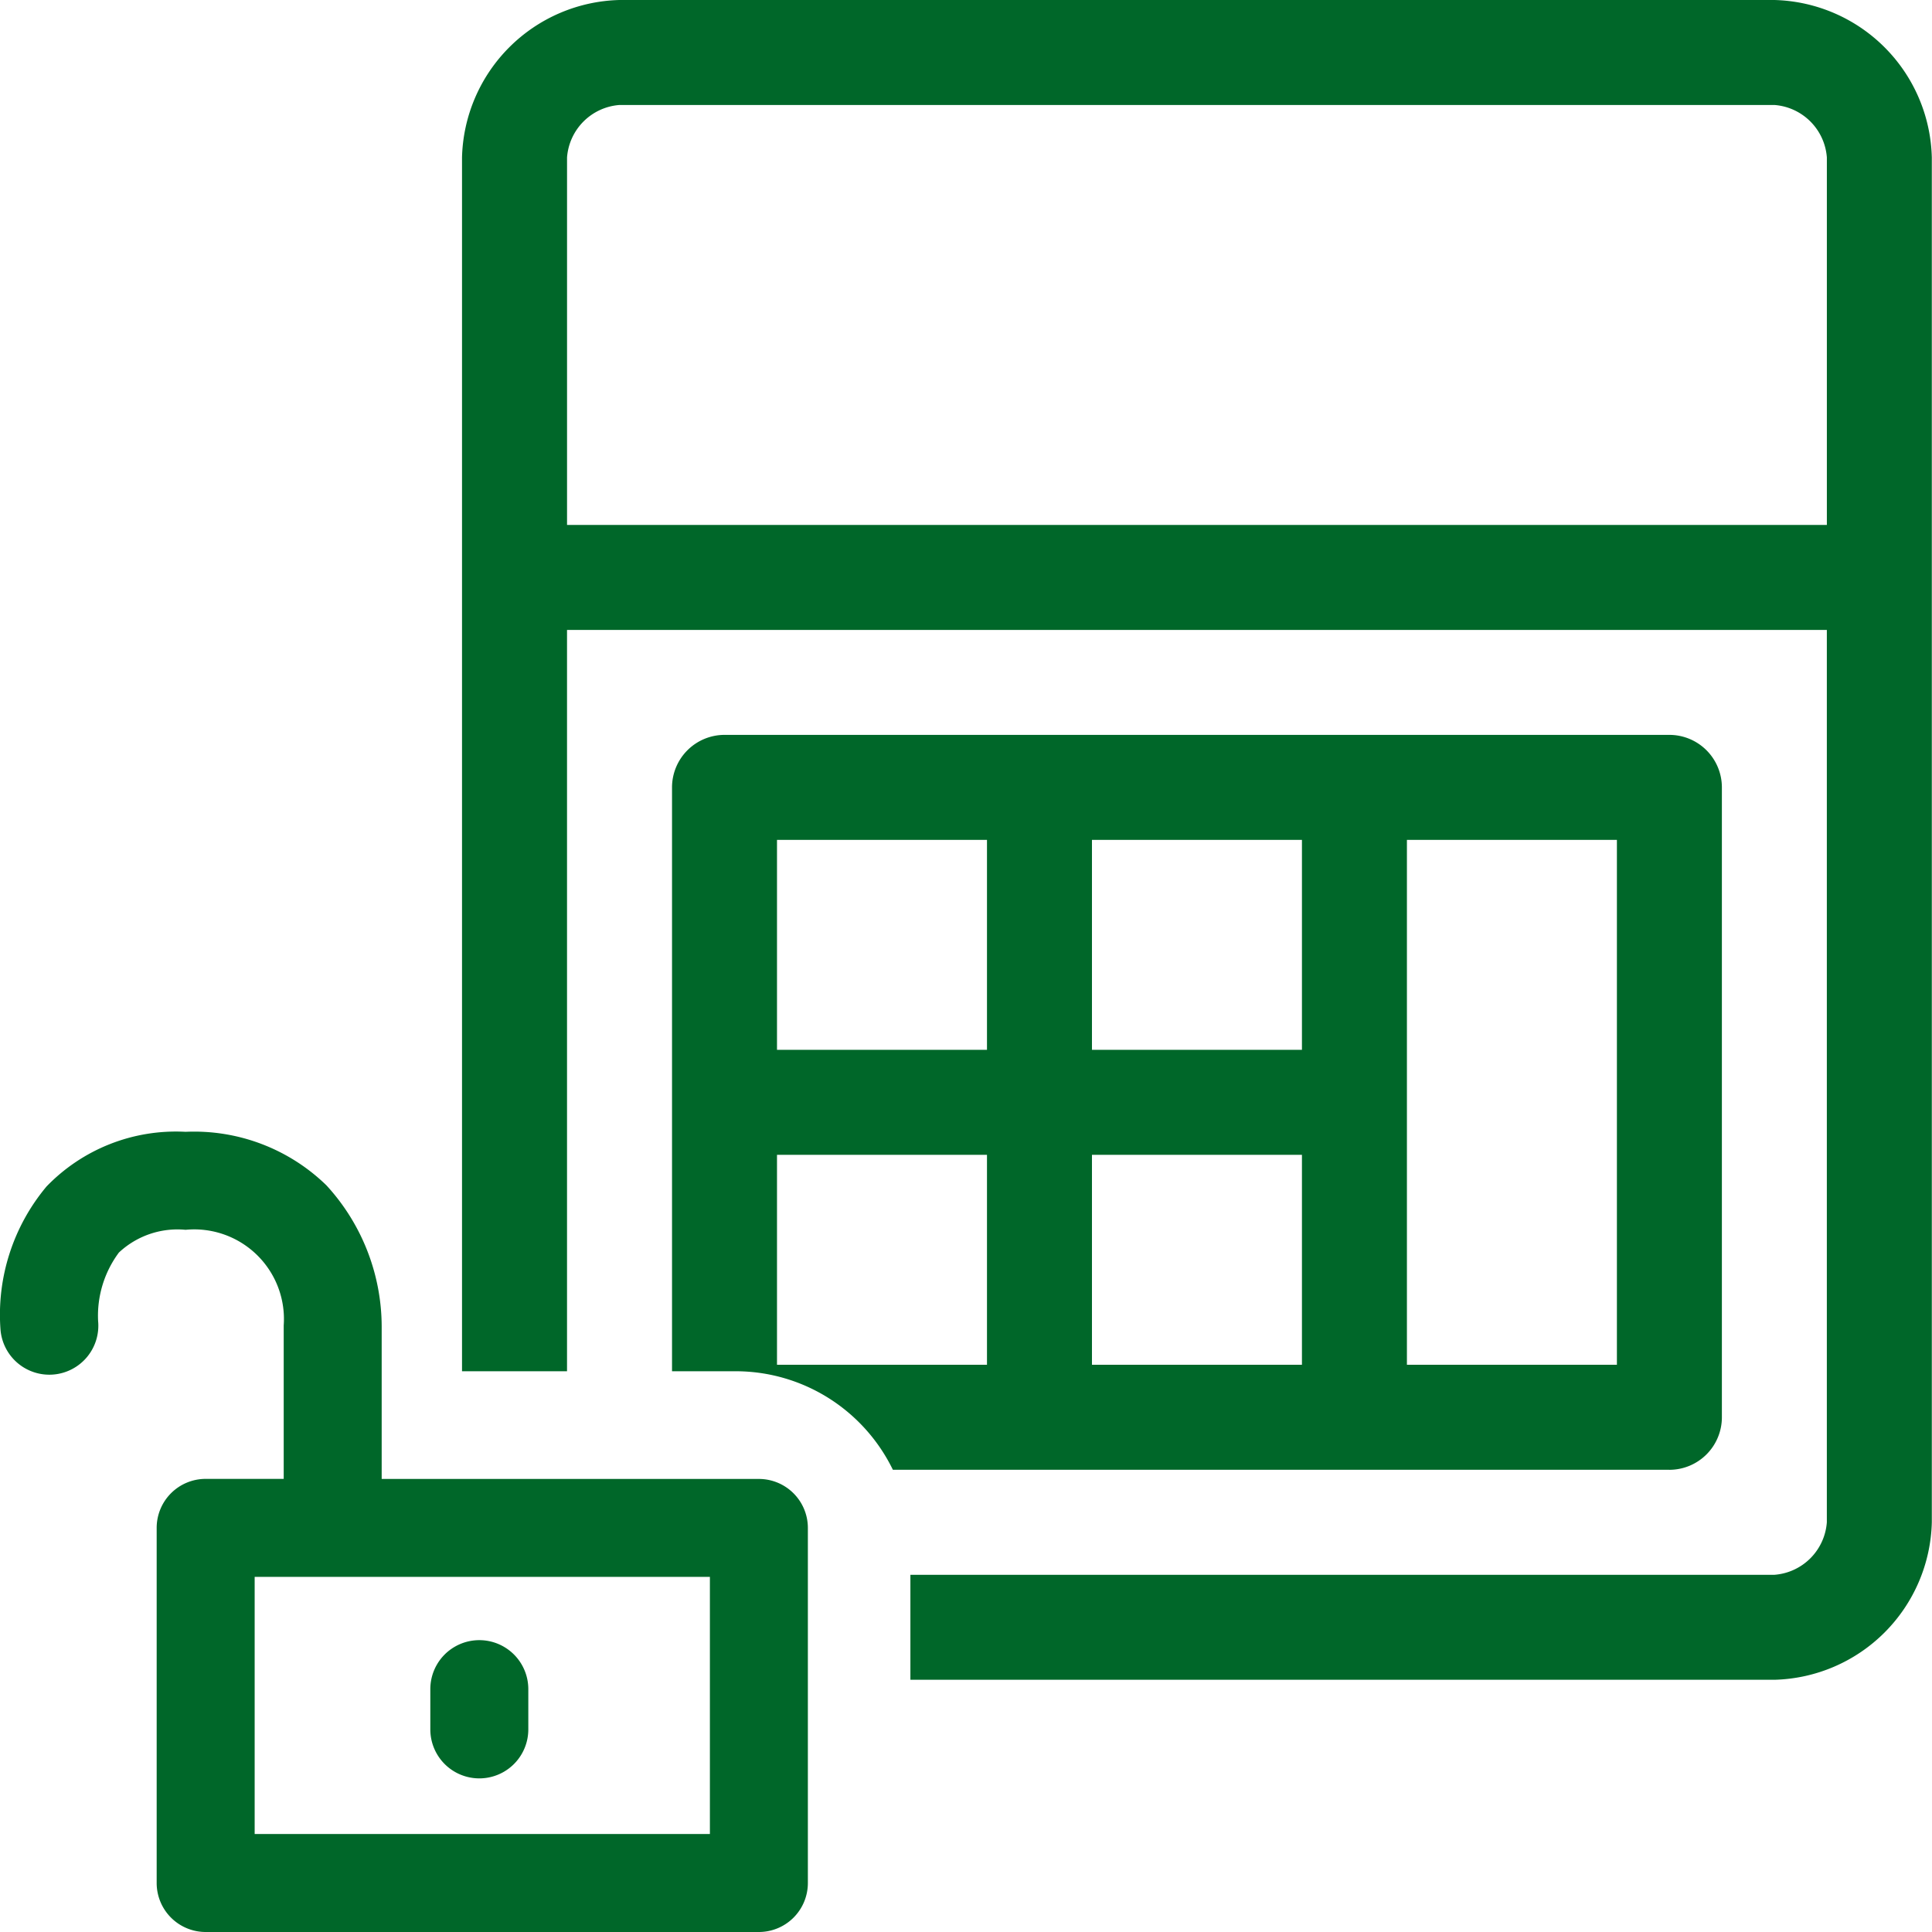 <svg xmlns="http://www.w3.org/2000/svg" width="86" height="86" viewBox="0 0 86 86">
  <defs>
    <style>
      .cls-1 {
        fill: none;
      }
      .cls-2 {
        fill: #006729;
        opacity: 1;
      }
    </style>
  </defs>
  <g id="Gruppe_10294" data-name="Gruppe 10294" transform="translate(-51 -1415)">
    <path id="BG" class="cls-1" d="M0,0H86V86H0Z" transform="translate(51 1415)"/>
    <g id="Gruppe_428" class="cls-2" data-name="Gruppe 428" transform="translate(-1362 325)">
      <path id="Pfad_163" data-name="Pfad 163" d="M-1094.2-1015.227h-38.458v-4.673h38.458a2.53,2.53,0,0,0,2.336-2.337v-39.723h-56.079v33h-4.674v-54.03a7.193,7.193,0,0,1,7.01-7.01h51.406a7.193,7.193,0,0,1,7.01,7.01v60.753A7.193,7.193,0,0,1-1094.2-1015.227Zm-51.406-70.1a2.53,2.53,0,0,0-2.336,2.336v16.357h56.079v-16.357a2.53,2.53,0,0,0-2.336-2.336Zm46.733,60.752h-34.565a7.811,7.811,0,0,0-2.822-3.167,7.764,7.764,0,0,0-4.186-1.219h-2.823v-25.99a2.34,2.34,0,0,1,2.337-2.337h42.059a2.339,2.339,0,0,1,2.337,2.337v28.04A2.339,2.339,0,0,1-1098.877-1024.574Zm-11.683-28.04v23.366h9.347v-23.366Zm-14.02,14.02v9.346h9.347v-9.346Zm-14.02,0v9.346h9.347v-9.346Zm14.02-14.02v9.346h9.347v-9.346Zm-14.02,0v9.346h9.347v-9.346Z" transform="translate(2586.183 2180)"/>
      <path id="Pfad_184" data-name="Pfad 184" d="M9.155,35.619a2.181,2.181,0,0,1-2.181-2.18V17.63a2.181,2.181,0,0,1,2.181-2.181h3.474V8.618A3.992,3.992,0,0,0,8.26,4.362,3.812,3.812,0,0,0,5.292,5.375,4.714,4.714,0,0,0,4.367,8.42a2.181,2.181,0,1,1-4.344.395A8.89,8.89,0,0,1,2.071,2.434,8,8,0,0,1,8.26,0a8.437,8.437,0,0,1,6.27,2.382,9.32,9.32,0,0,1,2.46,6.27v6.8h16.79a2.181,2.181,0,0,1,2.181,2.181V33.439a2.181,2.181,0,0,1-2.181,2.18Zm2.181-4.361H31.6V19.811H11.336ZM19.155,26.6V24.809a2.181,2.181,0,1,1,4.362,0V26.6a2.181,2.181,0,1,1-4.362,0Z" transform="translate(1413 1140.381)"/>
    </g>
  </g>
</svg>
